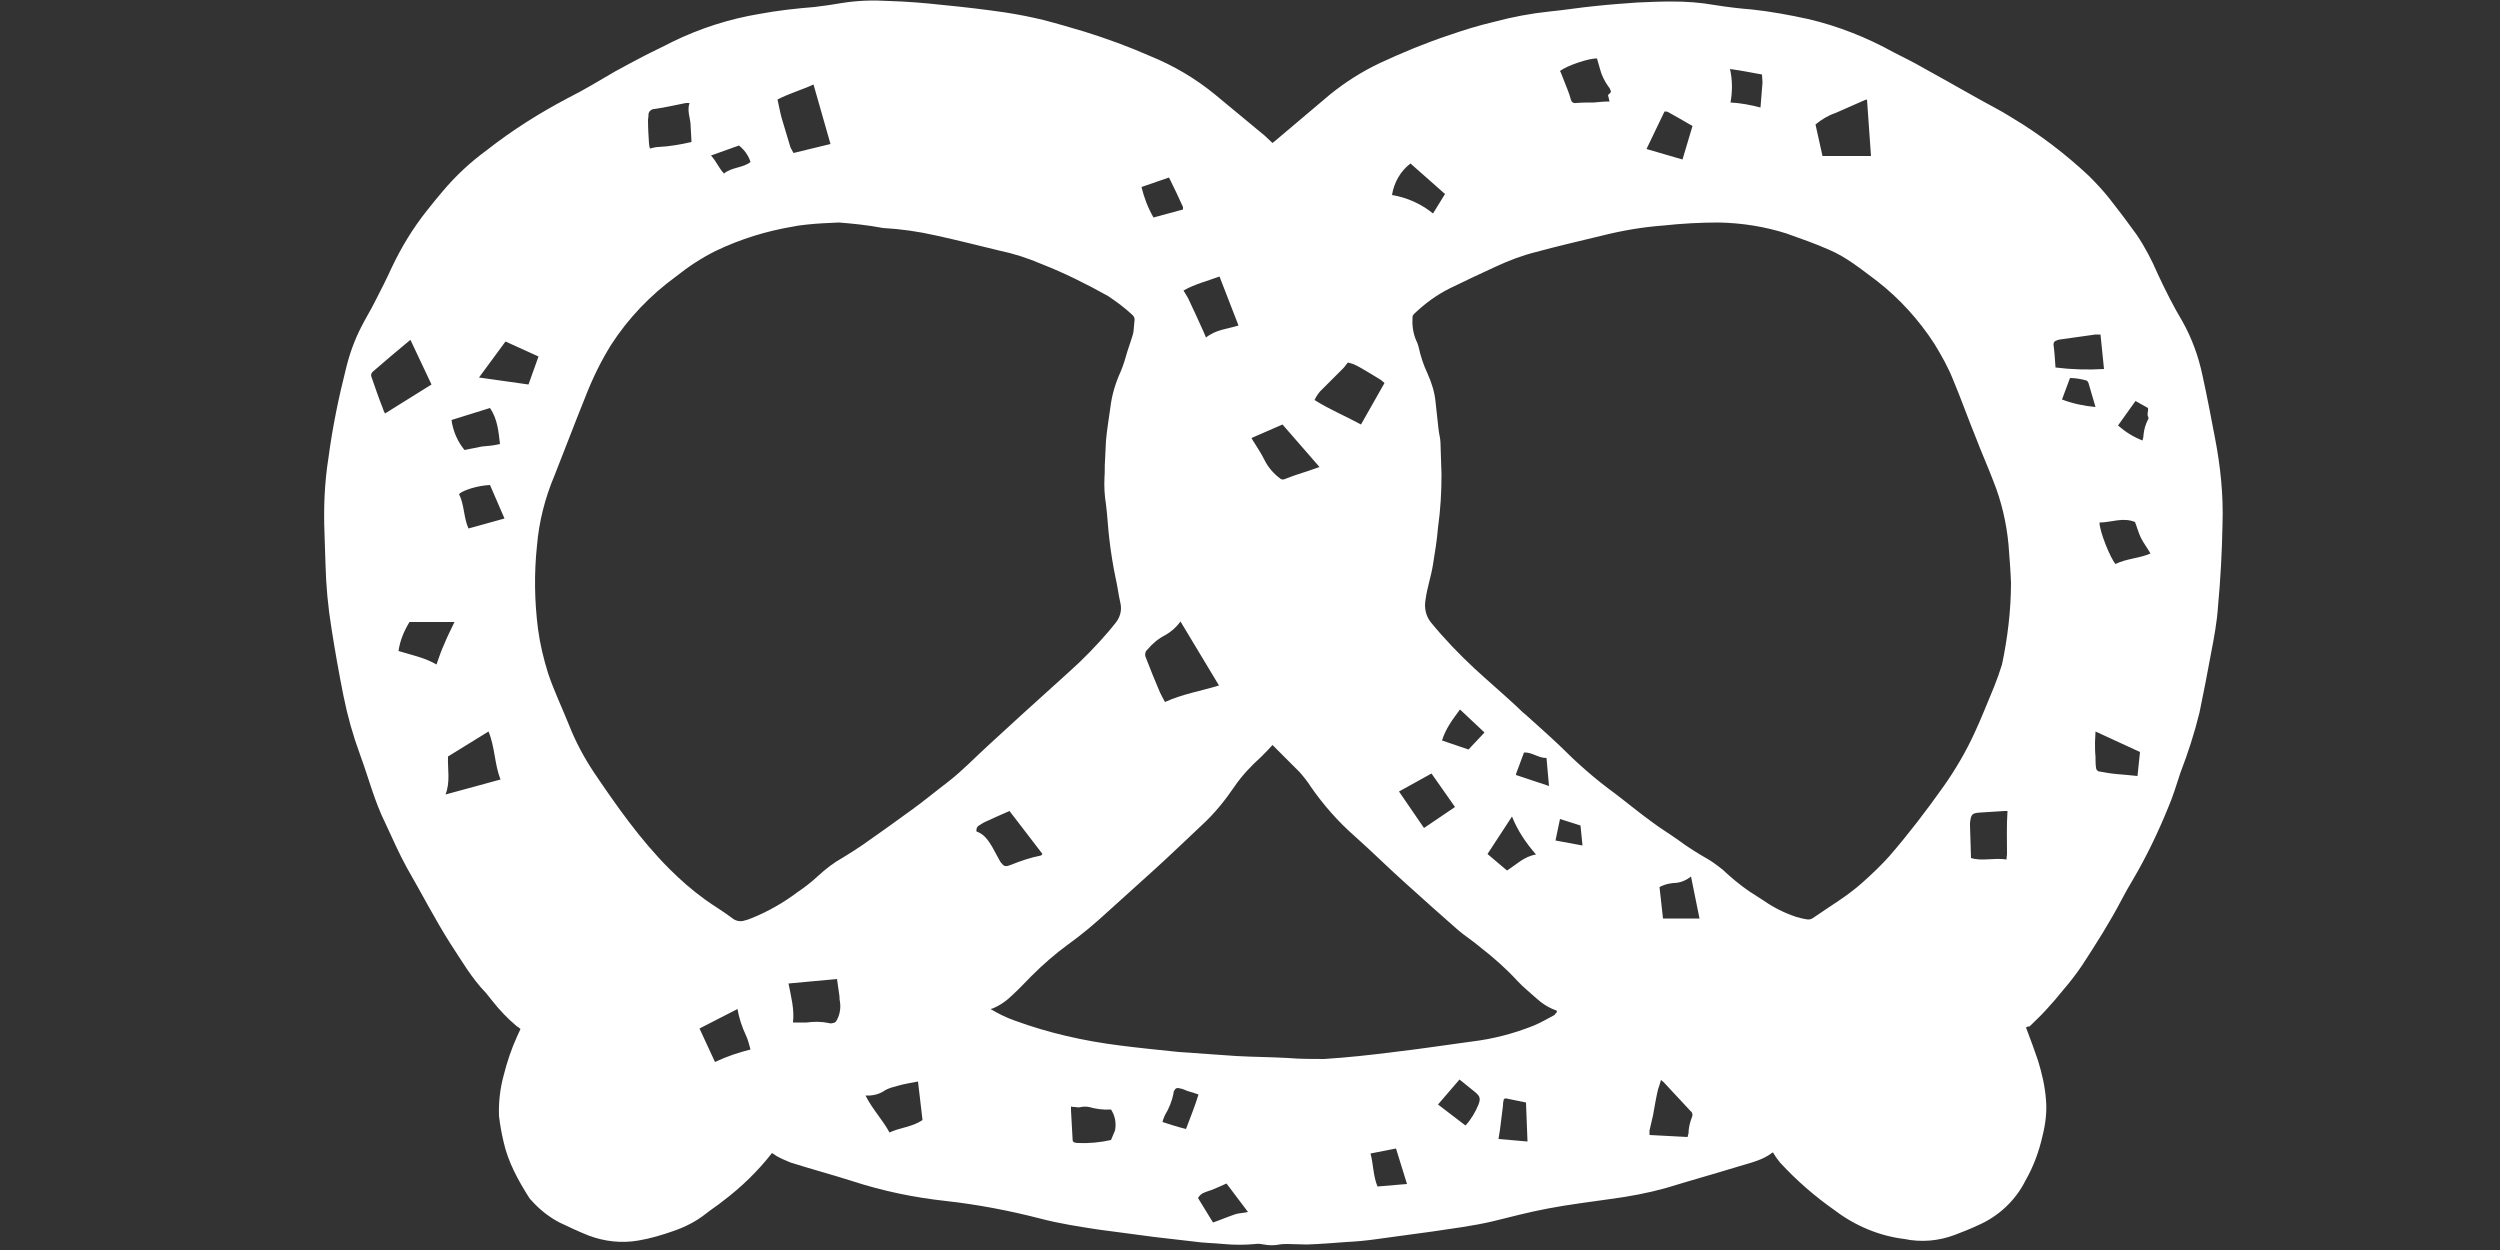 <?xml version="1.0" encoding="utf-8"?>
<!-- Generator: Adobe Illustrator 25.1.0, SVG Export Plug-In . SVG Version: 6.00 Build 0)  -->
<svg version="1.1" id="Ebene_1" xmlns="http://www.w3.org/2000/svg" xmlns:xlink="http://www.w3.org/1999/xlink" x="0px" y="0px"
	 viewBox="0 0 500 250" style="enable-background:new 0 0 500 250;" xml:space="preserve">
<rect x="0" y="0" width="500" height="250" fill="#333333" stroke="none"/>
<style type="text/css">
	.st0{fill:#FFFFFF;}
</style>
<path class="st0" d="M405.2,205.5c0.9,2.4,1.7,4.5,2.4,6.6c0.8,2.6,1.4,5.2,1.6,7.9c0.2,2.4-0.1,4.8-0.7,7.2
	c-0.7,3.1-1.8,6.1-3.4,8.9c-2,4-5.4,7.2-9.6,9c-1.5,0.7-3,1.3-4.6,1.9c-3.2,1.2-6.7,1.5-10,0.8c-5-0.6-9.8-2.6-13.9-5.7
	c-4-2.8-7.7-6-11-9.6c-0.5-0.6-1-1.3-1.4-2h-0.1c-1.9,1.5-4.2,2-6.5,2.7c-4.9,1.5-9.9,2.9-14.8,4.4c-3.6,1-7.3,1.7-11.1,2.2
	c-4.2,0.6-8.3,1.1-12.5,1.9c-3.8,0.7-7.5,1.7-11.2,2.6c-3.9,0.9-7.9,1.4-11.9,2c-3.7,0.5-7.3,1-11,1.5c-2.1,0.3-4.1,0.5-6.2,0.6
	c-2.6,0.2-5.2,0.4-7.9,0.5c-1.3,0-2.6-0.1-3.9-0.1c-0.5,0-1.1,0-1.6,0.1c-1,0.2-2.1,0.2-3.1,0c-0.6-0.1-1.1-0.2-1.7-0.1
	c-2.1,0.2-4.3,0.2-6.4,0c-2-0.2-4-0.2-6-0.5c-2.6-0.3-5.2-0.6-7.8-0.9c-3.8-0.5-7.5-1-11.3-1.5c-3.9-0.6-7.8-1.2-11.6-2.2
	c-6.2-1.6-12.5-2.8-18.8-3.5c-6.4-0.7-12.7-2-18.8-4c-4.1-1.3-8.2-2.4-12.3-3.7c-1-0.4-1.9-0.8-2.8-1.3c-0.3-0.2-0.6-0.4-0.9-0.6
	c-2.8,3.6-6.1,6.8-9.8,9.6c-1.1,0.9-2.4,1.7-3.5,2.6c-1.9,1.5-4.1,2.6-6.4,3.4s-4.6,1.5-7,1.9c-3.4,0.6-6.8,0.2-10-1
	c-2-0.8-3.9-1.7-5.8-2.6c-2.1-1.1-4-2.6-5.6-4.4c-0.2-0.2-0.4-0.4-0.5-0.6c-2.2-3.5-4.2-7.1-5.1-11.2c-0.4-1.7-0.7-3.4-0.9-5.1
	c-0.1-2.7,0.2-5.4,0.9-8c0.7-2.8,1.6-5.5,2.8-8.1l0.6-1.3c-0.2-0.2-0.5-0.4-0.8-0.6c-1.8-1.5-3.4-3.2-4.9-5.1
	c-0.4-0.5-0.8-1-1.2-1.5c-2.9-3-4.9-6.5-7.2-10c-3.1-4.9-5.7-10-8.6-15c-1.6-2.9-2.9-5.9-4.3-8.9c-2.2-4.4-3.4-9.2-5.1-13.8
	c-1.4-3.8-2.5-7.7-3.3-11.7c-0.9-4.5-1.7-9-2.4-13.5c-0.7-4.3-1.1-8.6-1.2-12.9c-0.1-2-0.1-4-0.2-6.1c-0.2-5.1,0-10.2,0.8-15.2
	c0.8-6,2-11.9,3.5-17.8c0.7-2.9,1.7-5.7,3.1-8.4c0.8-1.6,1.8-3.2,2.6-4.8c1.2-2.3,2.4-4.7,3.5-7.1c1.9-4,4.2-7.8,7-11.3
	c1-1.3,2.1-2.6,3.1-3.8c2.6-3.1,5.6-5.9,8.9-8.3c5.1-4,10.5-7.4,16.2-10.4c3.2-1.6,6.3-3.5,9.4-5.3c1.8-1,3.7-2,5.6-3
	c1.9-1,3.9-1.9,5.8-2.9c5.5-2.7,11.4-4.6,17.4-5.6c3.7-0.7,7.4-1.1,11.1-1.4c1.8-0.2,3.7-0.5,5.5-0.8c3.1-0.5,6.2-0.6,9.4-0.4
	c3.6,0.1,7.2,0.4,10.8,0.8c4.2,0.4,8.4,0.9,12.5,1.5c2.6,0.4,5.1,0.9,7.6,1.5c2.7,0.7,5.4,1.5,8.1,2.3c4.5,1.4,8.9,3,13.2,4.9
	c4.7,1.9,9.1,4.5,13,7.7c3.1,2.6,6.2,5.1,9.3,7.7c0.8,0.6,1.4,1.3,2.2,2c0.2-0.2,0.4-0.3,0.5-0.4c3.7-3.1,7.3-6.2,11-9.3
	c3.1-2.5,6.4-4.6,10-6.3c4.5-2.1,9.1-4,13.9-5.6c2.9-1,5.8-1.9,8.8-2.6c3.7-1,7.4-1.7,11.2-2.1c3.1-0.3,6.1-0.8,9.2-1.1
	c2.8-0.3,5.6-0.5,8.4-0.7c2.2-0.1,4.5-0.2,6.8-0.2c2.9,0,5.8,0.2,8.6,0.7c2.5,0.4,5,0.7,7.5,0.9c3.8,0.4,7.5,1.1,11.2,1.9
	c6,1.4,11.8,3.7,17.2,6.7c2,1,4,2,5.9,3.1c3.3,1.8,6.6,3.7,10,5.6c2.6,1.5,5.3,2.8,7.8,4.4c5.5,3.3,10.6,7.2,15.3,11.6
	c1.4,1.4,2.8,2.9,4,4.4c1.9,2.4,3.7,4.8,5.5,7.3c1.7,2.5,3.1,5.2,4.3,8c1.5,3.2,3.1,6.4,4.9,9.4c1.9,3.4,3.2,7,4,10.8
	c0.9,4.1,1.7,8.3,2.5,12.5c1.1,5.7,1.7,11.5,1.5,17.3c-0.1,5.5-0.4,11-0.9,16.4c-0.2,3.1-0.8,6.3-1.4,9.4c-0.7,3.9-1.5,7.9-2.3,11.8
	c-1,4.1-2.3,8.1-3.8,12c-0.8,2.4-1.5,4.8-2.5,7.1c-2,4.9-4.3,9.7-7,14.3c-0.8,1.3-1.5,2.6-2.2,3.9c-2.4,4.6-5.2,9-8,13.3
	c-1.1,1.6-2.3,3.2-3.6,4.7c-1.2,1.5-2.4,2.9-3.7,4.3c-1,1.1-2.1,2.1-3.2,3.2C405.7,205.2,405.4,205.4,405.2,205.5L405.2,205.5z
	 M402.2,116.5c-0.1-2.5-0.3-5-0.5-7.6c-0.4-4.3-1.4-8.6-3-12.6c-1.1-2.9-2.4-5.8-3.5-8.7c-1.6-3.9-3-7.9-4.6-11.7
	c-1-2.5-2.3-4.8-3.7-7.1c-3.1-4.8-7-9.1-11.5-12.6c-3.1-2.3-6.1-4.8-9.7-6.3c-2.7-1.2-5.6-2.2-8.4-3.2c-4.4-1.4-8.9-2.1-13.5-2.2
	c-3.7,0-7.4,0.2-11.1,0.6c-4.1,0.3-8.2,1-12.2,2c-4.5,1.1-8.9,2.1-13.3,3.3c-2.8,0.7-5.4,1.7-8,2.9c-3.1,1.4-6.2,2.9-9.3,4.4
	c-2.6,1.3-4.9,3-7,5c-0.2,0.2-0.4,0.4-0.4,0.7c-0.1,1.6,0.1,3.2,0.7,4.6c0.2,0.4,0.4,0.9,0.5,1.3c0.4,1.9,1,3.7,1.8,5.4
	c0.8,1.8,1.4,3.6,1.6,5.6c0.2,1.8,0.4,3.7,0.6,5.5c0.1,1,0.4,1.9,0.4,2.9c0.1,2.1,0.1,4.2,0.2,6.2c0,3.5-0.2,7.1-0.7,10.6
	c-0.2,2.5-0.6,4.9-1,7.4s-1.2,4.7-1.5,7.1c-0.3,1.6,0.1,3.3,1.1,4.5c2.7,3.3,5.6,6.3,8.7,9.2c2.6,2.4,5.3,4.7,7.9,7.1
	c0.8,0.7,1.5,1.5,2.4,2.2c2.2,2,4.5,4,6.7,6.1c3.5,3.5,7.1,6.7,11.1,9.6c2.5,1.9,4.9,3.9,7.4,5.7c1.6,1.2,3.4,2.3,5.1,3.5
	c2,1.5,4.1,2.8,6.2,4c1,0.6,1.9,1.3,2.8,2c1.7,1.6,3.5,3.1,5.4,4.4c0.9,0.6,1.9,1.2,2.8,1.8c2,1.4,4.2,2.5,6.6,3.3
	c0.7,0.2,1.5,0.4,2.3,0.5c0.4,0,0.7-0.1,1-0.3c3.3-2.3,6.9-4.4,9.9-7.1c1.9-1.7,3.7-3.4,5.4-5.3c3.8-4.4,7.4-9.1,10.8-13.9
	c2.4-3.4,4.5-7,6.2-10.7c1.4-3,2.6-6.1,3.9-9.2c0.6-1.5,1.1-2.9,1.6-4.5C401.5,127.7,402.2,122.1,402.2,116.5L402.2,116.5z
	 M167.8,44.5c-2.5,0.1-4.4,0.2-6.3,0.4c-0.9,0.1-1.9,0.2-2.8,0.4c-5.4,0.9-10.6,2.5-15.6,4.9c-2.8,1.4-5.4,3.1-7.9,5.1
	c-5.1,3.7-9.6,8.4-13,13.7c-2,3.2-3.7,6.7-5.1,10.3c-2.1,5.2-4.1,10.5-6.2,15.8c-1.9,4.5-3.1,9.2-3.5,14c-0.6,5.6-0.5,11.2,0.2,16.7
	c0.4,3,1.1,5.9,2,8.8c1.2,3.6,2.8,6.9,4.2,10.4c1.3,3.3,3,6.5,5,9.5c4.6,6.8,9.3,13.5,15.1,19.3c2.2,2.2,4.6,4.3,7.1,6.1
	c1.8,1.3,3.7,2.4,5.4,3.7c0.7,0.6,1.7,0.8,2.5,0.5c0.5-0.1,1-0.3,1.5-0.5c3.2-1.3,6.2-3,9-5.1c1.5-1,2.9-2.1,4.2-3.3
	c1.5-1.4,3.2-2.7,5-3.7c1.3-0.8,2.6-1.6,3.9-2.5c3.3-2.3,6.5-4.6,9.8-7c2.5-1.8,4.9-3.8,7.4-5.7c2.7-2.1,5.1-4.6,7.6-6.9
	s4.8-4.4,7.2-6.6l9.4-8.5c2.8-2.5,5.4-5.2,7.9-8.1c0.4-0.5,0.9-1.1,1.3-1.6c0.9-1.1,1.3-2.5,1-3.9c-0.4-1.7-0.6-3.5-1-5.2
	c-0.5-2.4-0.9-4.9-1.2-7.4c-0.3-2.4-0.4-4.8-0.7-7.2c-0.3-1.8-0.4-3.7-0.3-5.5c0.1-1.1,0-2.1,0.1-3.2c0.1-1.4,0.1-2.8,0.2-4.1
	c0.2-2.3,0.6-4.5,0.9-6.8c0.3-2.4,1-4.7,2-6.9c0.6-1.4,1-2.8,1.4-4.2c0.2-0.6,0.4-1.2,0.6-1.8c0.2-0.7,0.5-1.4,0.6-2.1
	s0.1-1.5,0.2-2.2c0.1-0.4-0.1-0.8-0.4-1.1c-1.5-1.4-3.1-2.6-4.9-3.8c-4.3-2.4-8.7-4.6-13.3-6.4c-2.8-1.2-5.6-2.1-8.5-2.7
	c-4.2-1-8.4-2.1-12.6-3c-3.5-0.8-7-1.3-10.6-1.5C173.5,45,170.3,44.7,167.8,44.5L167.8,44.5z M311.4,202.4l-0.1-0.3
	c-1.5-0.5-2.9-1.4-4.1-2.5s-2.6-2.2-3.7-3.4c-2.3-2.5-4.8-4.7-7.5-6.8c-1.4-1.2-3-2.2-4.4-3.4c-3.4-3-6.8-6-10.1-9
	c-3.6-3.2-7-6.6-10.6-9.8c-3.3-2.9-6.2-6.2-8.7-9.8c-0.7-1.1-1.5-2.1-2.3-3c-1.8-1.8-3.6-3.6-5.4-5.4c-0.7,0.8-1.5,1.6-2.3,2.4
	c-2,1.8-3.8,3.7-5.3,5.9c-1.9,2.8-4,5.4-6.5,7.7c-3.2,3-6.3,6-9.5,8.9c-3.1,2.8-6.2,5.6-9.3,8.4c-2.5,2.3-5.2,4.6-8,6.6
	c-2.6,1.9-5,4-7.3,6.3c-1.2,1.2-2.4,2.5-3.7,3.7c-1.2,1.2-2.6,2.2-4.1,2.8c-0.1,0-0.3,0.1-0.4,0.1c1.5,0.9,3.1,1.7,4.8,2.3
	c6.8,2.5,13.9,4.1,21.1,5c3.9,0.5,7.9,0.9,11.8,1.3c3.8,0.3,7.6,0.5,11.4,0.8c3.5,0.2,6.9,0.2,10.4,0.4c2.4,0.2,4.8,0.2,7.2,0.2
	c4.7-0.3,9.3-0.8,14-1.4c5.2-0.6,10.4-1.4,15.6-2.1c4.2-0.5,8.4-1.6,12.4-3.2c1.4-0.6,2.8-1.4,4.1-2.1
	C311.1,202.7,311.2,202.6,311.4,202.4L311.4,202.4z M236.1,124.3c-0.8,1.1-1.8,2-3,2.7c-1.4,0.7-2.6,1.7-3.6,2.9
	c-0.5,0.4-0.6,1.1-0.3,1.7c0.9,2.3,1.8,4.6,2.8,6.9c0.3,0.6,0.6,1.2,1,1.9c3.5-1.6,7.2-2.2,10.8-3.3L236.1,124.3z M82.1,68
	c-0.1,0-0.2,0.1-0.3,0.2c-2.4,2-4.8,4-7.2,6.1c-0.3,0.2-0.5,0.7-0.3,1.1c0.7,2,1.4,4.1,2.2,6.1c0.1,0.4,0.3,0.8,0.5,1.2l9.3-5.8
	L82.1,68z M262.9,80c3,1.9,6.2,3.2,9.3,4.9l4.7-8.3c-0.2-0.2-0.5-0.4-0.7-0.6c-1.3-0.8-2.6-1.6-4-2.4c-0.5-0.3-1.1-0.6-1.6-0.8
	c-0.3-0.1-0.7-0.2-1-0.3c-0.4,0.4-0.6,0.8-0.9,1.1c-1.4,1.4-2.8,2.8-4.2,4.2C263.8,78.4,263.3,79.2,262.9,80L262.9,80z M155.5,19.9
	c0.3,1.3,0.5,2.5,0.8,3.6l1.8,6c0.2,0.4,0.4,0.7,0.6,1.1l7.4-1.8l-3.4-11.9C160.3,18,157.8,18.7,155.5,19.9L155.5,19.9z M364.5,31.2
	h9.7l-0.8-11.3c-0.1,0-0.3,0.1-0.4,0.1l-5.9,2.6c-1.5,0.5-2.8,1.3-4,2.3L364.5,31.2z M89.1,158.9l11-3c-1.2-3-1.1-6.5-2.4-9.6
	l-8.1,5C89.5,153.8,90.1,156.4,89.1,158.9z M250.3,87.6c0.2,0.4,0.4,0.7,0.6,1c0.7,1.1,1.4,2.2,2,3.4c0.7,1.4,1.7,2.6,3,3.6
	c0.3,0.3,0.7,0.4,1.1,0.2c1.5-0.6,3-1.1,4.6-1.6l2.3-0.8l-7.4-8.5L250.3,87.6z M158.6,204.5h2.7c1.5-0.2,3-0.2,4.4,0.1
	c0.3,0.1,0.6,0.1,0.9,0c0.2,0,0.4-0.1,0.6-0.3c0.7-1.1,1-2.5,0.8-3.9c-0.1-0.4-0.1-0.7-0.1-1.1l-0.5-3.5l-9.7,0.9
	C158.2,199.3,158.9,201.8,158.6,204.5L158.6,204.5z M208.5,170.8l-6.6-8.6c-1.6,0.7-3.2,1.4-4.7,2.1c-0.5,0.2-0.9,0.5-1.4,0.8
	c-0.4,0.2-0.6,0.7-0.5,1.2c1.5,0.5,2.3,1.7,3.1,3c0.4,0.7,0.8,1.5,1.2,2.2c0.2,0.3,0.3,0.6,0.5,0.9c0.7,0.9,0.9,1,2,0.6
	c2-0.8,4-1.5,6.1-1.9L208.5,170.8z M236.7,58.1c0.3,0.5,0.6,1,0.9,1.5c1,2.1,2,4.3,3,6.5l0.6,1.4c2-1.6,4.3-1.7,6.5-2.4l-3.8-9.8
	C241.5,56.2,239,56.8,236.7,58.1z M173.1,219.1c1.4,2.8,3.4,4.8,4.8,7.4c2.1-1,4.6-1.1,6.6-2.5l-0.9-7.7c-1.5,0.3-2.9,0.5-4.2,0.9
	c-0.8,0.2-1.5,0.4-2.3,0.8C176,218.8,174.6,219.2,173.1,219.1L173.1,219.1z M401.3,171.9c0-0.5,0.1-0.8,0.1-1.1
	c0-2.8-0.1-5.7,0.1-8.6h-0.6c-1.6,0.1-3.1,0.2-4.7,0.3c-1.8,0.1-2,0.3-2.2,2.1v0.5c0.1,2.1,0.1,4.3,0.2,6.5
	C396.4,172.3,398.8,171.5,401.3,171.9z M137.9,20.6c-0.2,0-0.4,0-0.7,0c-2.1,0.4-4.2,0.9-6.3,1.2c-0.7,0-1.3,0.6-1.2,1.3
	c0,0.3-0.1,0.6-0.1,0.9c0,1.6,0.1,3.2,0.2,4.7c0,0.3,0.1,0.7,0.2,1c0.5-0.1,1.1-0.3,1.6-0.3c2.3-0.1,4.5-0.5,6.7-1
	c-0.1-1.2-0.1-2.5-0.2-3.7S137.4,22.1,137.9,20.6z M284.8,165.6l6.2-4.2l-4.7-6.7l-6.5,3.6L284.8,165.6z M321.6,19
	c0.7-0.6,0.7-0.6,0.3-1.4c-0.1-0.1-0.2-0.3-0.3-0.4c-0.7-1-1.3-2.2-1.6-3.4c-0.2-0.7-0.4-1.4-0.6-2.1c-1.5-0.1-6,1.4-7.4,2.5
	l0.2,0.4c0.4,1.1,0.9,2.2,1.3,3.3c0.3,0.7,0.5,1.4,0.7,2.1c0.1,0.4,0.5,0.7,1,0.6c1.2-0.1,2.4-0.1,3.6-0.1c1-0.1,2-0.2,3.1-0.2
	L321.6,19z M90.9,124.4h-9c-1.1,1.8-1.9,3.7-2.2,5.8c2.6,0.8,5.2,1.3,7.6,2.7c0.5-1.5,1-2.9,1.6-4.2
	C89.5,127.2,90.2,125.9,90.9,124.4z M337.5,227.4c0.1-0.2,0.1-0.5,0.2-0.7c0-1.1,0.3-2.3,0.7-3.3c0.2-0.4,0.1-0.9-0.3-1.2
	c-1.8-1.9-3.6-3.9-5.4-5.8c-0.2-0.1-0.3-0.3-0.5-0.4c-0.2,0.7-0.4,1.3-0.6,1.9c-0.4,1.7-0.7,3.5-1,5.2c-0.2,1-0.5,2-0.7,3v0.9
	L337.5,227.4z M150.1,209.9c-0.3-1-0.5-2-0.9-2.8c-0.8-1.7-1.4-3.5-1.7-5.3l-7.6,3.9l3.1,6.7C145.3,211.3,147.7,210.5,150.1,209.9
	L150.1,209.9z M101.1,68.3l-5.3,7.2l9.9,1.4l2-5.6L101.1,68.3z M411.1,73.5c3.2,0.4,6.5,0.5,9.7,0.3l-0.7-6.9c-0.3,0-0.7,0-1,0
	l-7.1,1c-0.2,0-0.5,0.1-0.7,0.2c-0.4,0.1-0.6,0.4-0.6,0.8C410.9,70.4,411,71.9,411.1,73.5L411.1,73.5z M430.1,110.7
	c-0.7-1.2-1.4-2.1-1.9-3.1s-0.8-2.2-1.2-3.2c-2.4-1-4.8,0.1-7.1,0.1c0,1.8,2.2,7.2,3.2,8.3C425.3,111.7,427.8,111.7,430.1,110.7z
	 M214.2,221.3v0.8c0.1,1.8,0.2,3.6,0.3,5.4c0,0.9,0.1,1,1,1.1c2.2,0.1,4.5-0.1,6.7-0.6l0.8-1.9c0.3-1.5,0-3-0.8-4.2
	c-1.5,0.1-3-0.1-4.4-0.5c-0.5-0.1-1.1-0.1-1.6,0c-0.3,0.1-0.7,0.1-1.1,0C214.8,221.4,214.5,221.4,214.2,221.3z M419.1,146.3
	c0,0.9-0.1,1.5-0.1,2.1c0,1,0,2,0.1,2.9c0,0.7,0,1.5,0.1,2.2c0,0.4,0.3,0.8,0.7,0.8c1.1,0.2,2.2,0.4,3.3,0.5
	c0.8,0.1,1.5,0.1,2.3,0.2l2,0.2l0.5-4.8L419.1,146.3z M98,81.6L90.3,84c0.3,2.2,1.2,4.3,2.6,6c1.2-0.2,2.3-0.5,3.5-0.7
	c1.2-0.1,2.4-0.2,3.6-0.5C99.7,86.3,99.5,83.8,98,81.6z M289,38.8l-6.9-6.1c-2,1.5-3.3,3.8-3.7,6.3c3,0.5,5.9,1.8,8.2,3.7L289,38.8z
	 M329.3,29.8l7.2,2.1l2-6.7c-1.7-1-3.3-1.9-4.9-2.8c-0.2-0.1-0.5-0.1-0.7-0.1L329.3,29.8z M100.9,103.7L98,97
	c-2.4,0.1-5.3,1-6.2,1.8c1.1,2.2,0.9,4.7,1.9,6.9L100.9,103.7z M332.6,183.7h7.3l-1.7-8.4c-1,0.8-2.2,1.3-3.5,1.3
	c-0.2,0-0.5,0.1-0.7,0.1c-0.7,0.1-1.5,0.4-2.1,0.7L332.6,183.7z M307.2,170.9c-2-2.3-3.7-4.8-4.8-7.6l-4.9,7.5l3.9,3.3
	C303.3,172.9,304.8,171.3,307.2,170.9z M245.3,236.7c-1.1,0.5-2,0.9-3,1.3c-0.5,0.2-1,0.3-1.4,0.5c-0.6,0.2-1,0.6-1.3,1.1l3,4.9
	c0.9-0.3,1.6-0.6,2.4-0.9c0.7-0.3,1.4-0.5,2.2-0.8c0.8-0.2,1.5-0.2,2.4-0.4L245.3,236.7z M305.5,228.3l-0.3-7.8l-3.9-0.8
	c-0.3-0.1-0.6,0.1-0.6,0.4v0.1c-0.1,0.3-0.1,0.6-0.1,0.9c-0.2,1.6-0.4,3.2-0.6,4.8c-0.1,0.6-0.2,1.2-0.3,1.9L305.5,228.3z
	 M233.8,35.5l-5.5,1.9c0.5,2.1,1.3,4.2,2.4,6.1l5.9-1.6c0-0.2,0-0.3,0-0.5C235.7,39.4,234.8,37.5,233.8,35.5L233.8,35.5z
	 M291.9,215.9l-4.3,5l5.5,4.2c1.1-1.2,2-2.7,2.6-4.2c0.4-1.1,0.4-1.6-0.7-2.5S293,216.8,291.9,215.9z M352.1,21.5
	c0.1-1.7,0.3-3.3,0.4-5c0-0.5-0.1-1.1-0.1-1.6c-2.2-0.4-4.2-0.8-6.4-1.1c0.5,2.2,0.5,4.5,0.1,6.7C348.1,20.6,350.2,21,352.1,21.5z
	 M281.4,236.8l-2.2-7.1l-5.1,1c0.6,2.2,0.5,4.4,1.4,6.6L281.4,236.8z M292,141.9c-1.5,2-2.9,3.9-3.6,6.2l5.3,1.8l3.2-3.4L292,141.9z
	 M237.2,225.8c0.9-2.4,1.8-4.6,2.5-6.9c-0.8-0.3-1.5-0.5-2.2-0.7c-0.5-0.2-0.9-0.4-1.4-0.5c-0.7-0.2-1-0.1-1.3,0.5
	c-0.1,0.2-0.1,0.3-0.1,0.5c-0.3,1.5-0.9,3-1.7,4.3c-0.2,0.5-0.4,0.9-0.5,1.4C234,224.9,235.6,225.4,237.2,225.8z M309.3,151.6
	c-1.7,0-2.9-1.2-4.5-1.1l-1.6,4.3v0.2l6.6,2.2L309.3,151.6z M423.6,85.1c1.5,1.3,3.1,2.3,4.9,3c0.1-0.4,0.2-0.7,0.2-1.1
	c0.1-1.1,0.4-2.1,0.9-3.1c0.1-0.1,0.1-0.3,0.1-0.4c-0.4-0.6,0-1.2-0.1-1.9l-2.5-1.4L423.6,85.1z M419.1,81.4c-0.5-1.8-1-3.3-1.4-4.8
	c-0.1-0.2-0.2-0.4-0.4-0.5c-1.1-0.3-2.2-0.5-3.3-0.5l-1.6,4.3C414.5,80.7,416.8,81.2,419.1,81.4L419.1,81.4z M150.1,32.4
	c-0.4-1.3-1.2-2.4-2.3-3.3l-5.6,2c1.1,1.2,1.6,2.6,2.6,3.6C146.4,33.4,148.6,33.6,150.1,32.4z M311.1,168.1l5.4,1l-0.4-4l-4.1-1.3
	L311.1,168.1z"/>
</svg>
